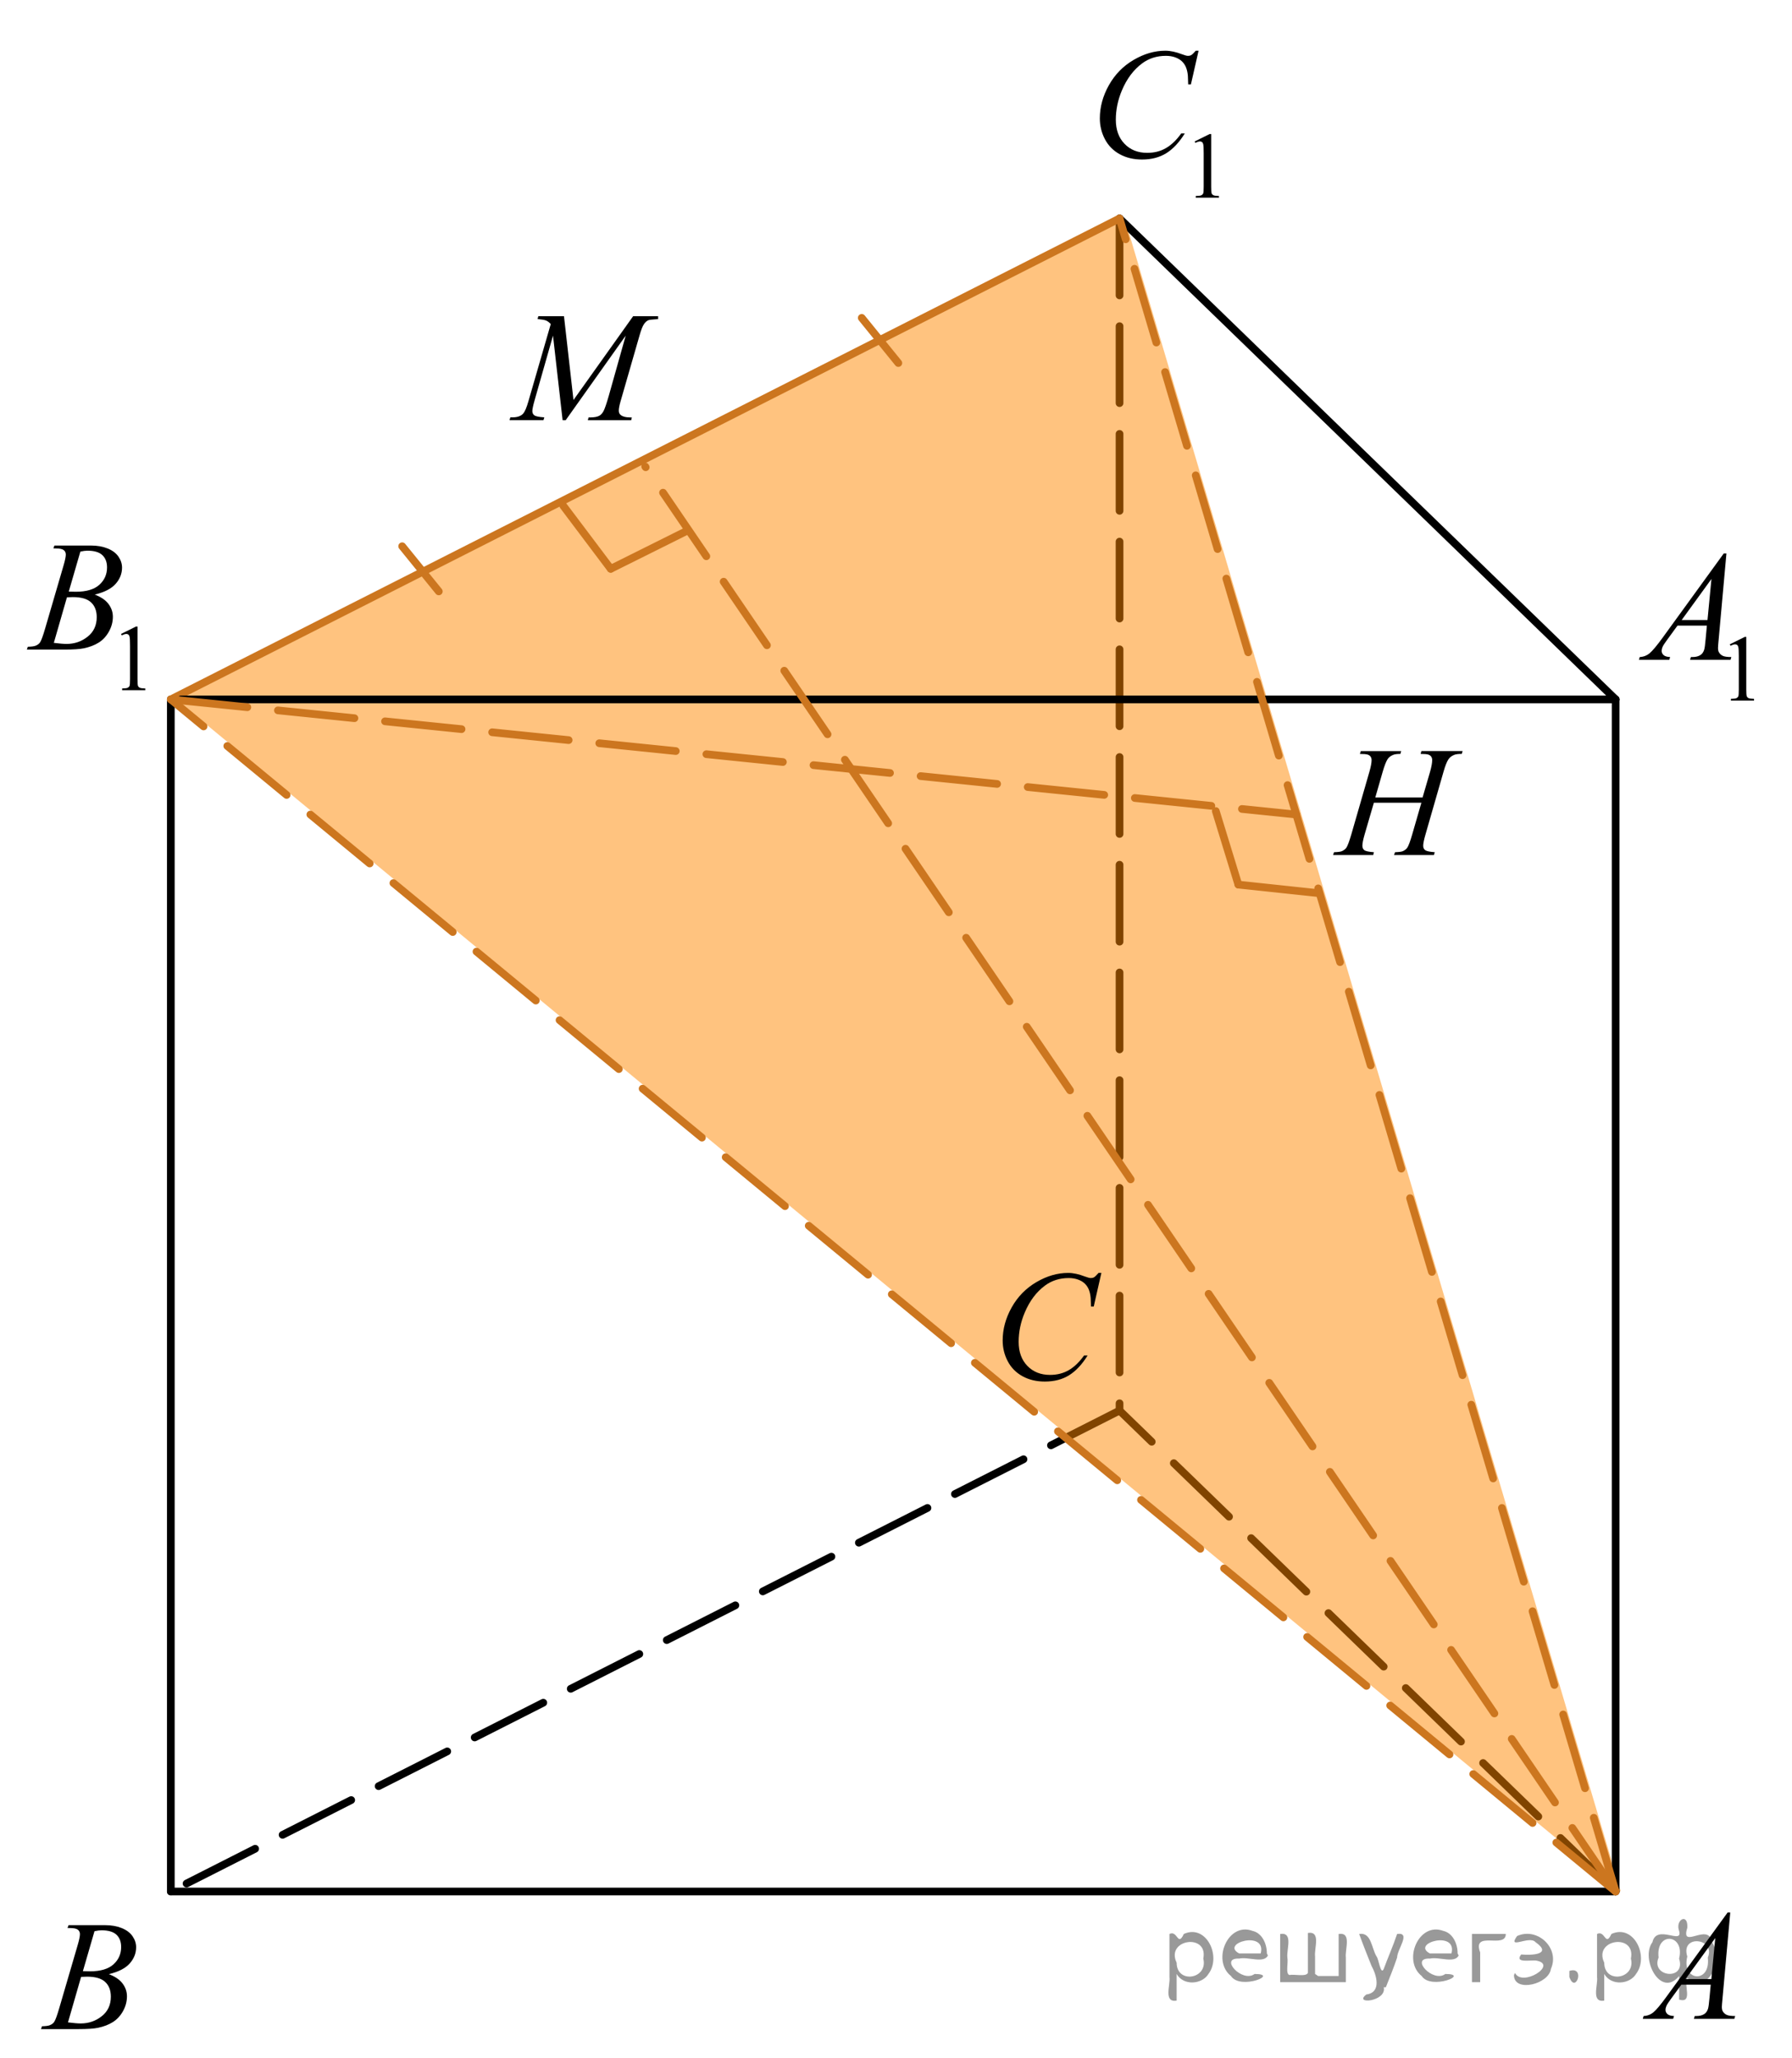 <?xml version="1.0" encoding="utf-8"?>
<!-- Generator: Adobe Illustrator 16.0.0, SVG Export Plug-In . SVG Version: 6.00 Build 0)  -->
<!DOCTYPE svg PUBLIC "-//W3C//DTD SVG 1.1//EN" "http://www.w3.org/Graphics/SVG/1.1/DTD/svg11.dtd">
<svg version="1.1" id="Слой_1" xmlns="http://www.w3.org/2000/svg" xmlns:xlink="http://www.w3.org/1999/xlink" x="0px" y="0px"
	 width="174.755px" height="200.586px" viewBox="29.655 3.172 174.755 200.586"
	 enable-background="new 29.655 3.172 174.755 200.586" xml:space="preserve">
<line fill="none" stroke="#000000" stroke-width="0.75" stroke-linecap="round" stroke-linejoin="round" stroke-miterlimit="10" stroke-dasharray="7.5,3" x1="187.212" y1="187.561" x2="138.833" y2="140.678"/>
<line fill="none" stroke="#000000" stroke-width="0.75" stroke-linecap="round" stroke-linejoin="round" stroke-miterlimit="10" stroke-dasharray="7.5,3" x1="138.833" y1="140.678" x2="46.313" y2="187.561"/>
<line fill="none" stroke="#000000" stroke-width="0.75" stroke-linecap="round" stroke-linejoin="round" stroke-miterlimit="10" stroke-dasharray="7.5,3" x1="138.833" y1="24.469" x2="138.833" y2="140.678"/>
<polygon opacity="0.5" fill="#FF8800" enable-background="new    " points="46.813,71.352 139.333,24.469 187.712,187.561 "/>
<line fill="none" stroke="#000000" stroke-width="0.75" stroke-linecap="round" stroke-linejoin="round" stroke-miterlimit="10" x1="46.313" y1="187.561" x2="187.212" y2="187.561"/>
<line fill="none" stroke="#000000" stroke-width="0.75" stroke-linecap="round" stroke-linejoin="round" stroke-miterlimit="10" x1="187.212" y1="187.561" x2="187.212" y2="71.352"/>
<line fill="none" stroke="#000000" stroke-width="0.75" stroke-linecap="round" stroke-linejoin="round" stroke-miterlimit="10" x1="187.212" y1="71.352" x2="138.833" y2="24.469"/>
<line fill="none" stroke="#CC761F" stroke-width="0.75" stroke-linecap="round" stroke-linejoin="round" stroke-miterlimit="10" x1="138.833" y1="24.469" x2="46.313" y2="71.352"/>
<line fill="none" stroke="#000000" stroke-width="0.75" stroke-linecap="round" stroke-linejoin="round" stroke-miterlimit="10" x1="46.313" y1="71.352" x2="46.313" y2="187.561"/>
<line fill="none" stroke="#000000" stroke-width="0.75" stroke-linecap="round" stroke-linejoin="round" stroke-miterlimit="10" x1="47.312" y1="71.352" x2="187.212" y2="71.352"/>
<line fill="none" stroke="#CC761F" stroke-width="0.75" stroke-linecap="round" stroke-linejoin="round" stroke-miterlimit="10" stroke-dasharray="7.5,3" x1="187.212" y1="187.561" x2="138.833" y2="24.469"/>
<line fill="none" stroke="#CC761F" stroke-width="0.75" stroke-linecap="round" stroke-linejoin="round" stroke-miterlimit="10" stroke-dasharray="7.5,3" x1="187.212" y1="187.561" x2="46.313" y2="71.352"/>
<line fill="none" stroke="#CC761F" stroke-width="0.75" stroke-linecap="round" stroke-linejoin="round" stroke-miterlimit="10" stroke-dasharray="7.5,3" x1="187.212" y1="187.561" x2="92.573" y2="48.644"/>
<line fill="none" stroke="#CC761F" stroke-width="0.75" stroke-linecap="round" stroke-linejoin="round" stroke-miterlimit="10" stroke-dasharray="7.5,3" x1="46.313" y1="71.352" x2="156.069" y2="82.574"/>
<g>
	<g>
		<g>
			<g>
				<g>
					<g>
						<g>
							<g>
								<g>
									<g>
										<g>
											<g>
												<g>
													<g>
														<g>
															<g>
																<g>
																	<g>
																		<g>
																			<g>
																				<g>
																					<g>
																						<defs>
																							<rect id="SVGID_1_" x="77.1" y="30.213" width="20.646" height="16.697"/>
																						</defs>
																						<clipPath id="SVGID_2_">
																							<use xlink:href="#SVGID_1_"  overflow="visible"/>
																						</clipPath>
																						<g clip-path="url(#SVGID_2_)">
																							<g enable-background="new    ">
																								<path d="M84.655,34.001l0.926,8.163l5.814-8.163h2.441v0.276
																									c-0.525,0.035-0.846,0.07-0.938,0.104c-0.16,0.065-0.315,0.194-0.443,0.39
																									c-0.139,0.194-0.279,0.567-0.438,1.12l-1.853,6.429c-0.103,0.372-0.164,0.668-0.164,0.881
																									c0,0.193,0.065,0.342,0.201,0.438c0.188,0.146,0.478,0.223,0.887,0.223h0.184l-0.062,0.272
																									h-4.229l0.07-0.272h0.197c0.375,0,0.66-0.06,0.854-0.164
																									c0.146-0.079,0.289-0.23,0.41-0.452c0.117-0.223,0.289-0.713,0.508-1.48l1.654-5.875
																									l-5.854,8.244h-0.299l-0.938-8.244l-1.785,6.271c-0.152,0.533-0.229,0.895-0.229,1.076
																									c0,0.18,0.062,0.322,0.193,0.422c0.139,0.098,0.457,0.163,0.975,0.197l-0.082,0.272h-3.311
																									l0.082-0.272h0.197c0.482,0,0.842-0.125,1.059-0.374c0.158-0.185,0.322-0.566,0.496-1.166
																									l2.188-7.558c-0.164-0.169-0.312-0.284-0.467-0.344c-0.146-0.06-0.426-0.103-0.82-0.143
																									l0.074-0.276L84.655,34.001L84.655,34.001z"/>
																							</g>
																						</g>
																					</g>
																				</g>
																			</g>
																		</g>
																	</g>
																</g>
															</g>
														</g>
													</g>
												</g>
											</g>
										</g>
									</g>
								</g>
							</g>
						</g>
					</g>
				</g>
			</g>
		</g>
	</g>
</g>
<g>
	<defs>
		<polygon id="SVGID_3_" points="186.902,202.758 202.027,202.758 202.027,186.061 186.902,186.061 186.902,202.758 		"/>
	</defs>
	<clipPath id="SVGID_4_">
		<use xlink:href="#SVGID_3_"  overflow="visible"/>
	</clipPath>
	<g clip-path="url(#SVGID_4_)">
		<path d="M198.389,189.609l-0.76,8.431c-0.04,0.394-0.06,0.653-0.06,0.777c0,0.199,0.037,0.352,0.11,0.456
			c0.094,0.144,0.221,0.252,0.381,0.321s0.43,0.104,0.809,0.104l-0.081,0.276h-3.944l0.082-0.276h0.17
			c0.32,0,0.58-0.069,0.782-0.209c0.144-0.095,0.254-0.252,0.333-0.471c0.054-0.154,0.105-0.519,0.154-1.092
			l0.119-1.285h-2.866l-1.019,1.397c-0.232,0.314-0.377,0.539-0.435,0.677c-0.06,0.137-0.09,0.265-0.09,0.385
			c0,0.159,0.065,0.296,0.192,0.411c0.128,0.114,0.34,0.177,0.636,0.186l-0.082,0.276h-2.961l0.081-0.276
			c0.364-0.015,0.685-0.139,0.964-0.37c0.277-0.231,0.693-0.726,1.244-1.483l5.982-8.236H198.389z
			 M196.928,192.098l-2.902,3.998h2.519L196.928,192.098z"/>
	</g>
</g>
<g>
	<defs>
		<polygon id="SVGID_5_" points="31.036,203.758 46.162,203.758 46.162,187.061 31.036,187.061 31.036,203.758 		"/>
	</defs>
	<clipPath id="SVGID_6_">
		<use xlink:href="#SVGID_5_"  overflow="visible"/>
	</clipPath>
	<g clip-path="url(#SVGID_6_)">
		<path d="M36.24,191.118l0.103-0.277h3.574c0.601,0,1.136,0.095,1.606,0.284s0.822,0.454,1.056,0.793
			s0.351,0.697,0.351,1.076c0,0.583-0.208,1.109-0.624,1.58s-1.094,0.818-2.035,1.043
			c0.606,0.23,1.051,0.533,1.337,0.912c0.286,0.378,0.428,0.794,0.428,1.248c0,0.503-0.128,0.983-0.384,1.442
			c-0.256,0.458-0.585,0.815-0.986,1.068s-0.885,0.441-1.451,0.56c-0.404,0.085-1.034,0.127-1.891,0.127h-3.67
			l0.096-0.276c0.384-0.01,0.645-0.047,0.783-0.112c0.197-0.084,0.337-0.196,0.421-0.336
			c0.118-0.19,0.276-0.623,0.473-1.301l1.795-6.136c0.152-0.519,0.229-0.882,0.229-1.091
			c0-0.185-0.067-0.33-0.203-0.438c-0.135-0.107-0.393-0.161-0.771-0.161
			C36.393,191.125,36.314,191.123,36.24,191.118z M36.285,200.318c0.532,0.069,0.948,0.104,1.248,0.104
			c0.768,0,1.449-0.234,2.042-0.702c0.593-0.469,0.89-1.105,0.89-1.906c0-0.613-0.183-1.091-0.55-1.435
			c-0.367-0.345-0.959-0.517-1.776-0.517c-0.158,0-0.35,0.008-0.576,0.022L36.285,200.318z M37.739,195.325
			c0.32,0.011,0.551,0.016,0.694,0.016c1.024,0,1.786-0.226,2.286-0.677c0.5-0.451,0.75-1.015,0.75-1.692
			c0-0.514-0.152-0.913-0.458-1.2c-0.306-0.286-0.793-0.43-1.462-0.43c-0.177,0-0.404,0.03-0.68,0.09
			L37.739,195.325z"/>
	</g>
</g>
<g>
	<defs>
		<polygon id="SVGID_7_" points="124.348,141.781 140.854,141.781 140.854,123.704 124.348,123.704 124.348,141.781 		"/>
	</defs>
	<clipPath id="SVGID_8_">
		<use xlink:href="#SVGID_7_"  overflow="visible"/>
	</clipPath>
	<g clip-path="url(#SVGID_8_)">
		<path d="M137.061,127.258l-0.746,3.279h-0.266l-0.03-0.822c-0.024-0.299-0.081-0.565-0.17-0.799
			s-0.222-0.438-0.399-0.608c-0.177-0.172-0.4-0.307-0.672-0.403c-0.272-0.098-0.571-0.146-0.901-0.146
			c-0.882,0-1.652,0.244-2.312,0.732c-0.843,0.622-1.503,1.501-1.98,2.637c-0.395,0.935-0.592,1.885-0.592,2.846
			c0,0.981,0.283,1.764,0.85,2.349s1.303,0.878,2.209,0.878c0.685,0,1.295-0.154,1.829-0.463
			s1.03-0.784,1.489-1.427h0.347c-0.542,0.871-1.144,1.513-1.803,1.923c-0.66,0.411-1.45,0.616-2.372,0.616
			c-0.817,0-1.541-0.173-2.172-0.519c-0.631-0.347-1.11-0.833-1.44-1.46c-0.33-0.628-0.495-1.303-0.495-2.024
			c0-1.105,0.293-2.182,0.879-3.227c0.586-1.046,1.391-1.867,2.412-2.465c1.022-0.598,2.053-0.896,3.092-0.896
			c0.488,0,1.035,0.117,1.641,0.351c0.266,0.1,0.458,0.149,0.576,0.149s0.222-0.024,0.31-0.074
			c0.088-0.05,0.236-0.191,0.443-0.426H137.061z"/>
	</g>
</g>
<g>
	<defs>
		<polygon id="SVGID_9_" points="186.521,74.462 204.41,74.462 204.41,52.178 186.521,52.178 186.521,74.462 		"/>
	</defs>
	<clipPath id="SVGID_10_">
		<use xlink:href="#SVGID_9_"  overflow="visible"/>
	</clipPath>
	<g clip-path="url(#SVGID_10_)">
		<path d="M198.345,65.981l1.462-0.723h0.145v5.136c0,0.341,0.015,0.553,0.043,0.637
			c0.027,0.084,0.086,0.147,0.174,0.192c0.09,0.045,0.27,0.07,0.541,0.076v0.166H198.45v-0.166
			c0.284-0.006,0.467-0.03,0.55-0.073c0.083-0.044,0.14-0.102,0.173-0.176c0.033-0.073,0.049-0.292,0.049-0.656
			v-3.283c0-0.442-0.015-0.727-0.045-0.852c-0.019-0.096-0.058-0.166-0.112-0.211s-0.12-0.067-0.197-0.067
			c-0.109,0-0.261,0.046-0.456,0.139L198.345,65.981z"/>
	</g>
	<g clip-path="url(#SVGID_10_)">
		<path d="M198.016,57.121l-0.762,8.44c-0.039,0.395-0.059,0.653-0.059,0.778c0,0.199,0.037,0.352,0.111,0.456
			c0.094,0.144,0.221,0.252,0.381,0.322c0.159,0.069,0.43,0.104,0.809,0.104l-0.081,0.276h-3.946l0.081-0.276
			h0.17c0.319,0,0.581-0.07,0.783-0.21c0.144-0.095,0.254-0.252,0.333-0.471c0.054-0.155,0.105-0.519,0.154-1.093
			l0.119-1.287h-2.867l-1.02,1.399c-0.231,0.315-0.377,0.54-0.436,0.677c-0.059,0.138-0.088,0.266-0.088,0.386
			c0,0.159,0.064,0.297,0.191,0.411c0.129,0.115,0.34,0.178,0.636,0.188l-0.081,0.276h-2.964l0.081-0.276
			c0.365-0.016,0.686-0.139,0.965-0.37c0.278-0.232,0.693-0.728,1.246-1.485l5.985-8.245H198.016z
			 M196.554,59.612l-2.904,4.003h2.519L196.554,59.612z"/>
	</g>
</g>
<g>
	<defs>
		<polygon id="SVGID_11_" points="29.655,73.462 47.543,73.462 47.543,51.178 29.655,51.178 29.655,73.462 		"/>
	</defs>
	<clipPath id="SVGID_12_">
		<use xlink:href="#SVGID_11_"  overflow="visible"/>
	</clipPath>
	<g clip-path="url(#SVGID_12_)">
		<path d="M41.458,64.97l1.462-0.723h0.146v5.136c0,0.341,0.014,0.553,0.042,0.637
			c0.028,0.084,0.086,0.147,0.175,0.192c0.089,0.045,0.269,0.07,0.54,0.076v0.166h-2.259v-0.166
			c0.284-0.006,0.467-0.03,0.549-0.073c0.083-0.044,0.14-0.102,0.173-0.176c0.033-0.073,0.049-0.292,0.049-0.656
			v-3.283c0-0.442-0.015-0.727-0.044-0.852c-0.021-0.096-0.058-0.166-0.113-0.211s-0.121-0.067-0.197-0.067
			c-0.109,0-0.261,0.046-0.456,0.139L41.458,64.97z"/>
	</g>
	<g clip-path="url(#SVGID_12_)">
		<path d="M34.861,56.629l0.103-0.276h3.577c0.601,0,1.137,0.095,1.607,0.284c0.47,0.19,0.823,0.454,1.057,0.793
			s0.351,0.698,0.351,1.077c0,0.584-0.208,1.111-0.625,1.582c-0.416,0.472-1.095,0.819-2.036,1.044
			c0.606,0.23,1.052,0.534,1.338,0.913c0.286,0.379,0.429,0.796,0.429,1.249c0,0.504-0.128,0.985-0.384,1.444
			c-0.256,0.459-0.585,0.815-0.987,1.069c-0.402,0.255-0.886,0.441-1.452,0.561c-0.404,0.085-1.035,0.127-1.892,0.127
			h-3.673l0.096-0.276c0.384-0.01,0.645-0.048,0.784-0.112c0.197-0.085,0.337-0.197,0.421-0.337
			c0.118-0.19,0.275-0.623,0.473-1.302l1.796-6.143c0.153-0.519,0.229-0.883,0.229-1.092
			c0-0.185-0.067-0.331-0.203-0.438c-0.135-0.107-0.393-0.161-0.772-0.161
			C35.013,56.637,34.934,56.634,34.861,56.629z M34.905,65.839c0.532,0.07,0.948,0.104,1.249,0.104
			c0.769,0,1.45-0.234,2.043-0.703s0.891-1.105,0.891-1.907c0-0.614-0.184-1.093-0.551-1.437
			c-0.367-0.345-0.96-0.517-1.777-0.517c-0.158,0-0.35,0.008-0.577,0.022L34.905,65.839z M36.361,60.841
			c0.32,0.011,0.552,0.016,0.694,0.016c1.025,0,1.788-0.226,2.288-0.678c0.5-0.451,0.75-1.016,0.75-1.694
			c0-0.514-0.153-0.914-0.458-1.2c-0.306-0.287-0.793-0.431-1.463-0.431c-0.177,0-0.404,0.03-0.68,0.09
			L36.361,60.841z"/>
	</g>
</g>
<g>
	<defs>
		<polygon id="SVGID_13_" points="133.833,25.458 151.721,25.458 151.721,3.173 133.833,3.173 133.833,25.458 		"/>
	</defs>
	<clipPath id="SVGID_14_">
		<use xlink:href="#SVGID_13_"  overflow="visible"/>
	</clipPath>
	<g clip-path="url(#SVGID_14_)">
		<path d="M146.159,16.96l1.463-0.723h0.146v5.136c0,0.341,0.014,0.553,0.041,0.637
			c0.029,0.084,0.087,0.147,0.176,0.192c0.088,0.045,0.269,0.07,0.54,0.076v0.166h-2.259v-0.166
			c0.283-0.006,0.467-0.03,0.549-0.073c0.083-0.044,0.141-0.102,0.173-0.176c0.032-0.073,0.049-0.292,0.049-0.656
			v-3.283c0-0.442-0.015-0.727-0.044-0.852c-0.021-0.096-0.059-0.166-0.113-0.211s-0.121-0.067-0.197-0.067
			c-0.109,0-0.262,0.046-0.456,0.139L146.159,16.96z"/>
	</g>
	<g clip-path="url(#SVGID_14_)">
		<path d="M146.54,8.112l-0.747,3.284h-0.267l-0.029-0.822c-0.024-0.3-0.081-0.566-0.17-0.801
			c-0.088-0.234-0.222-0.438-0.398-0.609c-0.178-0.173-0.402-0.307-0.673-0.404s-0.571-0.145-0.901-0.145
			c-0.883,0-1.653,0.244-2.313,0.732c-0.843,0.624-1.503,1.504-1.981,2.642c-0.394,0.938-0.591,1.888-0.591,2.851
			c0,0.982,0.283,1.767,0.851,2.353c0.566,0.586,1.303,0.879,2.209,0.879c0.685,0,1.295-0.154,1.83-0.464
			c0.533-0.309,1.03-0.785,1.488-1.429h0.348c-0.542,0.873-1.143,1.515-1.803,1.927
			c-0.661,0.411-1.451,0.617-2.373,0.617c-0.818,0-1.542-0.174-2.173-0.52c-0.63-0.347-1.11-0.834-1.44-1.462
			c-0.33-0.629-0.496-1.305-0.496-2.028c0-1.106,0.293-2.185,0.88-3.231c0.587-1.048,1.391-1.871,2.413-2.469
			c1.022-0.599,2.053-0.898,3.093-0.898c0.487,0,1.034,0.117,1.641,0.352c0.267,0.101,0.458,0.15,0.577,0.15
			c0.117,0,0.221-0.025,0.31-0.075s0.237-0.192,0.444-0.427H146.54z"/>
	</g>
</g>
<g>
	<defs>
		<polygon id="SVGID_15_" points="157.104,89.305 176.304,89.305 176.304,72.608 157.104,72.608 157.104,89.305 		"/>
	</defs>
	<clipPath id="SVGID_16_">
		<use xlink:href="#SVGID_15_"  overflow="visible"/>
	</clipPath>
	<g clip-path="url(#SVGID_16_)">
		<path d="M163.774,80.91h4.611l0.73-2.504c0.138-0.488,0.206-0.867,0.206-1.136c0-0.13-0.03-0.241-0.092-0.333
			s-0.156-0.161-0.283-0.206c-0.128-0.044-0.379-0.066-0.752-0.066l0.074-0.277h4.021l-0.088,0.277
			c-0.34-0.005-0.592,0.029-0.76,0.104c-0.234,0.104-0.409,0.239-0.522,0.403
			c-0.162,0.234-0.327,0.645-0.493,1.233l-1.761,6.121c-0.147,0.508-0.221,0.872-0.221,1.091
			c0,0.19,0.065,0.333,0.194,0.43c0.131,0.098,0.441,0.163,0.933,0.198l-0.081,0.276h-3.89l0.103-0.276
			c0.383-0.01,0.638-0.045,0.767-0.104c0.195-0.09,0.338-0.204,0.427-0.344
			c0.128-0.194,0.284-0.618,0.472-1.27l0.898-3.102h-4.633l-0.906,3.102c-0.143,0.498-0.214,0.862-0.214,1.091
			c0,0.19,0.064,0.333,0.191,0.43c0.128,0.098,0.436,0.163,0.929,0.198l-0.06,0.276h-3.919l0.096-0.276
			c0.389-0.01,0.646-0.045,0.773-0.104c0.197-0.09,0.342-0.204,0.435-0.344c0.127-0.204,0.284-0.628,0.471-1.27
			l1.768-6.121c0.143-0.498,0.214-0.877,0.214-1.136c0-0.13-0.03-0.241-0.093-0.333
			c-0.06-0.092-0.156-0.161-0.287-0.206c-0.129-0.044-0.384-0.066-0.762-0.066l0.088-0.277h3.941l-0.081,0.277
			c-0.329-0.005-0.572,0.029-0.73,0.104c-0.231,0.1-0.4,0.231-0.508,0.396
			c-0.147,0.22-0.31,0.633-0.486,1.241L163.774,80.91z"/>
	</g>
</g>
<line fill="none" stroke="#CC761F" stroke-width="0.75" stroke-linecap="round" stroke-linejoin="round" stroke-miterlimit="10" x1="158.062" y1="90.22" x2="150.419" y2="89.405"/>
<line fill="none" stroke="#CC761F" stroke-width="0.75" stroke-linecap="round" stroke-linejoin="round" stroke-miterlimit="10" stroke-dasharray="7.5,3" x1="150.419" y1="89.405" x2="148.071" y2="81.756"/>
<line fill="none" stroke="#CC761F" stroke-width="0.75" stroke-linecap="round" stroke-linejoin="round" stroke-miterlimit="10" x1="89.213" y1="58.622" x2="84.588" y2="52.481"/>
<line fill="none" stroke="#CC761F" stroke-width="0.75" stroke-linecap="round" stroke-linejoin="round" stroke-miterlimit="10" x1="89.213" y1="58.622" x2="96.758" y2="54.864"/>
<line fill="none" stroke="#CC761F" stroke-width="0.75" stroke-linecap="round" stroke-linejoin="round" stroke-miterlimit="10" x1="113.691" y1="34.159" x2="117.261" y2="38.562"/>
<line fill="none" stroke="#CC761F" stroke-width="0.75" stroke-linecap="round" stroke-linejoin="round" stroke-miterlimit="10" x1="68.875" y1="56.42" x2="72.446" y2="60.824"/>
<g style="stroke:none;fill:#000;fill-opacity:0.4" > <path d="m 144.4,195.7 c 0,0.8 0,1.6 0,2.5 -1.3,0.2 -0.6,-1.5 -0.7,-2.3 0,-1.4 0,-2.8 0,-4.2 0.8,-0.4 0.8,1.3 1.4,0.0 2.2,-1.0 3.7,2.2 2.4,3.9 -0.6,1.0 -2.4,1.2 -3.1,0.0 z m 2.6,-1.6 c 0.5,-2.5 -3.7,-1.9 -2.6,0.4 0.0,2.1 3.1,1.6 2.6,-0.4 z" /> <path d="m 153.3,193.8 c -0.4,0.8 -1.9,0.1 -2.8,0.3 -2.0,-0.1 0.3,2.4 1.5,1.5 2.5,0.0 -1.4,1.6 -2.3,0.2 -1.9,-1.5 -0.3,-5.3 2.1,-4.4 0.9,0.2 1.4,1.2 1.4,2.2 z m -0.7,-0.2 c 0.6,-2.3 -4.0,-1.0 -2.1,0.0 0.7,0 1.4,-0.0 2.1,-0.0 z" /> <path d="m 158.2,195.8 c 0.6,0 1.3,0 2.0,0 0,-1.3 0,-2.7 0,-4.1 1.3,-0.2 0.6,1.5 0.7,2.3 0,0.8 0,1.6 0,2.4 -2.1,0 -4.2,0 -6.4,0 0,-1.5 0,-3.1 0,-4.7 1.3,-0.2 0.6,1.5 0.7,2.3 0.1,0.5 -0.2,1.6 0.2,1.7 0.5,-0.1 1.6,0.2 1.8,-0.2 0,-1.3 0,-2.6 0,-3.9 1.3,-0.2 0.6,1.5 0.7,2.3 0,0.5 0,1.1 0,1.7 z" /> <path d="m 164.6,196.9 c 0.3,1.4 -3.0,1.7 -1.7,0.7 1.5,-0.2 1.0,-1.9 0.5,-2.8 -0.4,-1.0 -0.8,-2.0 -1.2,-3.1 1.2,-0.2 1.2,1.4 1.7,2.2 0.2,0.2 0.4,1.9 0.7,1.2 0.4,-1.1 0.9,-2.2 1.3,-3.4 1.4,-0.2 0.0,1.5 -0.0,2.3 -0.3,0.9 -0.7,1.9 -1.1,2.9 z" /> <path d="m 171.9,193.8 c -0.4,0.8 -1.9,0.1 -2.8,0.3 -2.0,-0.1 0.3,2.4 1.5,1.5 2.5,0.0 -1.4,1.6 -2.3,0.2 -1.9,-1.5 -0.3,-5.3 2.1,-4.4 0.9,0.2 1.4,1.2 1.4,2.2 z m -0.7,-0.2 c 0.6,-2.3 -4.0,-1.0 -2.1,0.0 0.7,0 1.4,-0.0 2.1,-0.0 z" /> <path d="m 173.2,196.4 c 0,-1.5 0,-3.1 0,-4.7 1.1,0 2.2,0 3.3,0 0.0,1.5 -3.3,-0.4 -2.5,1.8 0,0.9 0,1.9 0,2.9 -0.2,0 -0.5,0 -0.7,0 z" /> <path d="m 177.4,195.5 c 0.7,1.4 4.2,-0.8 2.1,-1.2 -0.5,-0.1 -2.2,0.3 -1.5,-0.6 1.0,0.1 3.1,0.0 1.4,-1.2 -0.6,-0.7 -2.8,0.8 -1.8,-0.6 2.0,-0.9 4.2,1.2 3.3,3.2 -0.2,1.5 -3.5,2.3 -3.6,0.7 l 0,-0.1 0,-0.0 0,0 z" /> <path d="m 182.7,195.3 c 1.6,-0.5 0.6,2.3 -0.0,0.6 -0.0,-0.2 0.0,-0.4 0.0,-0.6 z" /> <path d="m 186.1,195.7 c 0,0.8 0,1.6 0,2.5 -1.3,0.2 -0.6,-1.5 -0.7,-2.3 0,-1.4 0,-2.8 0,-4.2 0.8,-0.4 0.8,1.3 1.4,0.0 2.2,-1.0 3.7,2.2 2.4,3.9 -0.6,1.0 -2.4,1.2 -3.1,0.0 z m 2.6,-1.6 c 0.5,-2.5 -3.7,-1.9 -2.6,0.4 0.0,2.1 3.1,1.6 2.6,-0.4 z" /> <path d="m 191.4,194.0 c -0.8,1.9 2.7,2.3 2.0,0.1 0.6,-2.4 -2.3,-2.7 -2.0,-0.1 z m 2.0,4.2 c 0,-0.8 0,-1.6 0,-2.4 -1.8,2.2 -3.8,-1.7 -2.6,-3.3 0.4,-1.8 3.0,0.3 2.6,-1.1 -0.4,-1.1 0.9,-1.8 0.8,-0.3 -0.7,2.2 2.1,-0.6 2.4,1.4 1.2,1.6 -0.3,5.2 -2.4,3.5 -0.4,0.6 0.6,2.5 -0.8,2.1 z m 2.8,-4.2 c 0.8,-1.9 -2.7,-2.3 -2.0,-0.1 -0.6,2.4 2.3,2.7 2.0,0.1 z" /> </g></svg>

<!--File created and owned by https://sdamgia.ru. Copying is prohibited. All rights reserved.-->

